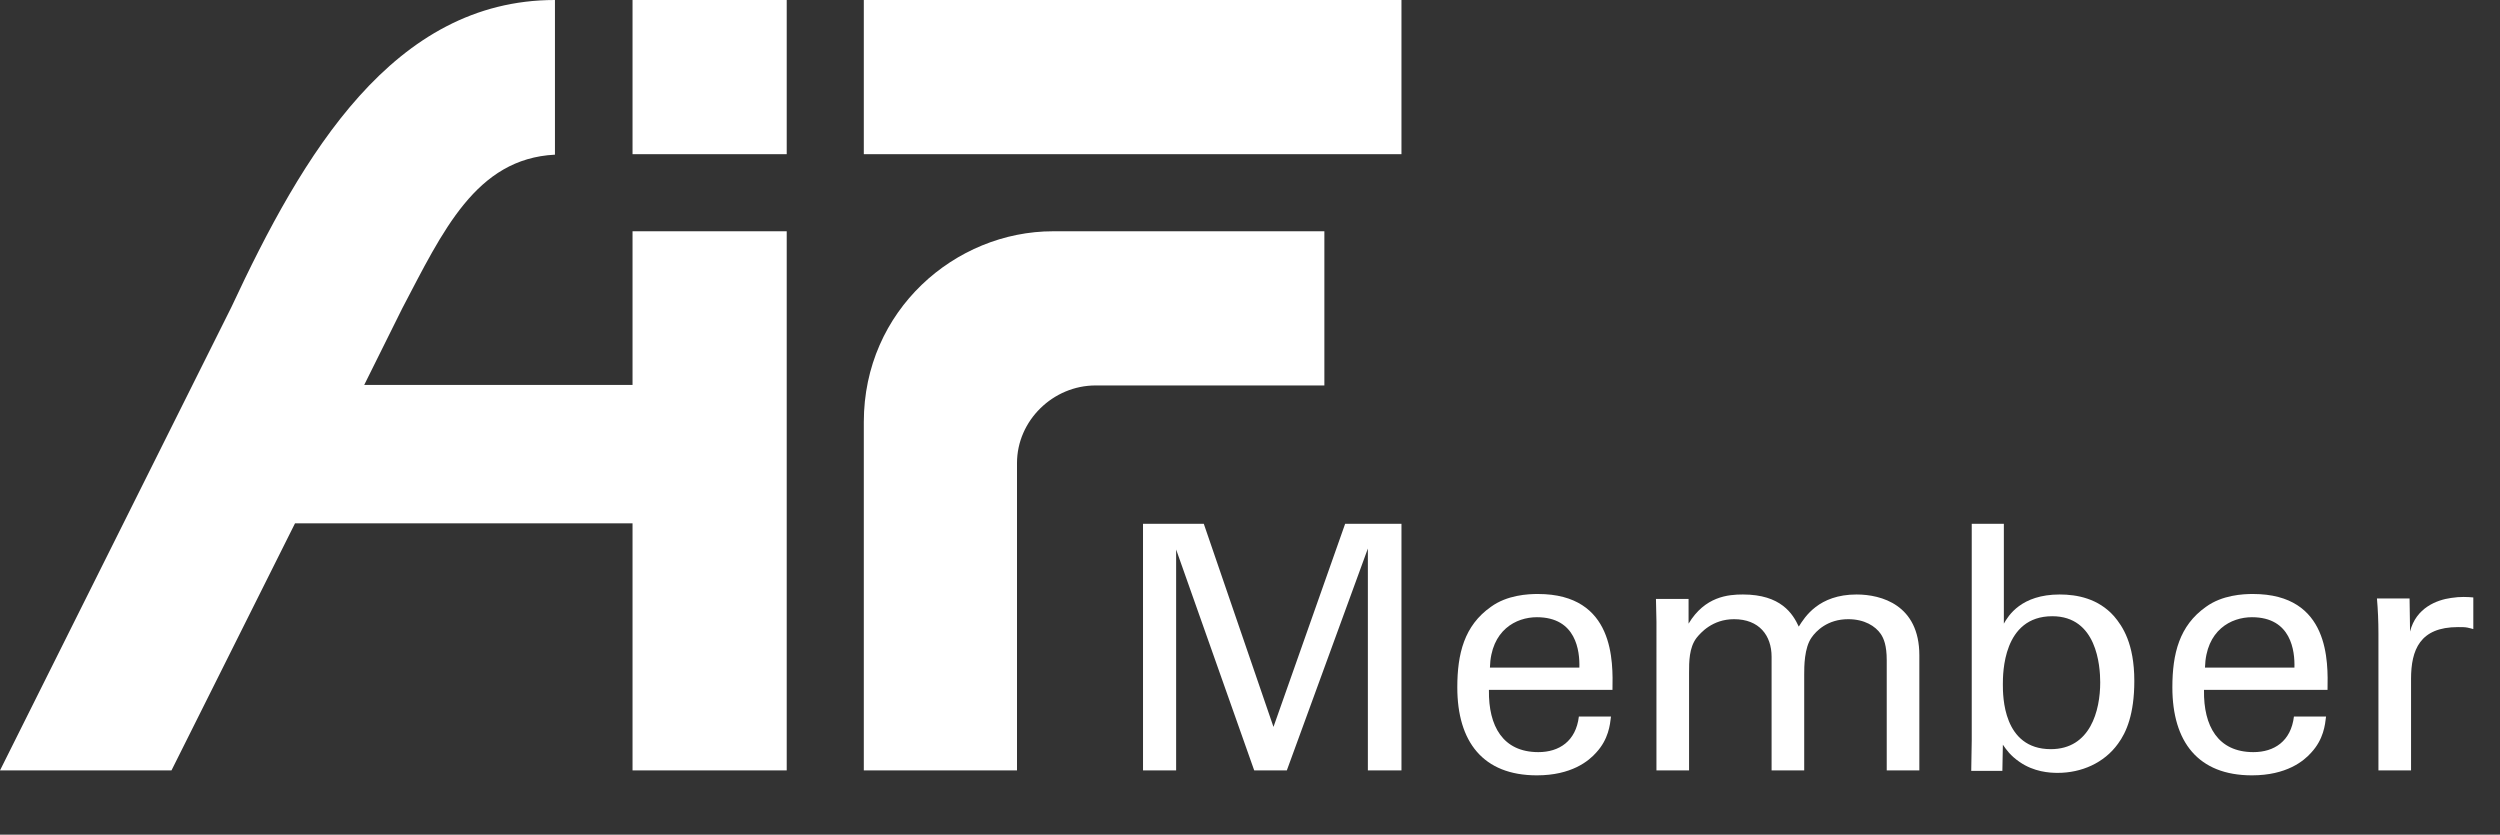 <?xml version="1.0" encoding="utf-8"?>
<svg version="1.1" xmlns="http://www.w3.org/2000/svg" viewBox="0 0 505.9 168.9">
<rect x="0" y="0" width="505.9" height="168.9" fill="#333333" stroke="none"/>
<style type="text/css">
	.st0{fill:#fff;}
</style>
  <g>
	<rect x="174.8" class="st0" width="108.8" height="31.2"/>
    <path class="st0" d="M128,46.8v31.1H73.7l7.7-15.5c8.2-15.6,14.9-30.3,30.9-31.1V0c-32.7,0-51,31.1-65.5,62.2L0,155.9h34.7l25-50
		H128v50h31.2V46.8H128z"/>
    <rect x="128" class="st0" width="31.2" height="31.2"/>
    <path class="st0" d="M213.1,46.8L213.1,46.8L213.1,46.8L213.1,46.8L213.1,46.8c-19.8,0-38.3,16-38.3,38.6v0.5h0v0h0v70h31l0-62
		c0-0.1,0-0.1,0-0.2c0-8.6,7.3-15.7,15.9-15.7c0.2,0,0.3,0,0.5,0H268V46.8H213.1z"/>
    <g>
		<path class="st0" d="M231.4,106h12.2l14.1,41.1l14.5-41.1h11.4v49.9h-6.8v-44.9l-16.4,44.9h-6.6l-15.8-44.7v44.7h-6.7V106z"/>
      <path class="st0" d="M301.3,139.7c-0.1,7.2,2.8,12.5,10,12.5c4.2,0,7.6-2.2,8.2-7.2h6.5c-0.2,1.7-0.5,4.6-3,7.3
			c-1.5,1.7-5,4.6-12,4.6c-10.9,0-16.1-6.8-16.1-17.8c0-6.8,1.4-12.5,6.8-16.3c3.3-2.4,7.5-2.6,9.5-2.6c15.6,0,15.2,13.8,15.1,19.4
			H301.3z M319.6,135.1c0.1-3.3-0.6-10.2-8.6-10.2c-4.2,0-9.3,2.6-9.5,10.2H319.6z"/>
      <path class="st0" d="M335.2,125.8l-0.1-4.6h6.6v5c3.3-5.5,8-5.9,11-5.9c7.7,0,10.1,3.9,11.3,6.5c1.2-1.9,4-6.5,11.7-6.5
			c5,0,12.7,2.1,12.7,12.3v23.3h-6.6v-22.3c0-3-0.6-4.4-1.2-5.3c-1.1-1.6-3.3-3-6.6-3c-4.2,0-6.5,2.4-7.4,3.7
			c-1.5,2.1-1.5,5.9-1.5,7.5v19.4h-6.6v-23c0-4.3-2.5-7.6-7.6-7.6c-4.4,0-6.8,2.8-7.6,3.8c-1.5,2-1.5,4.8-1.5,7.1v19.7h-6.6V125.8z"
      />
      <path class="st0" d="M405.5,126.2c0.9-1.6,3.5-5.9,11.3-5.9c3.5,0,7.8,0.8,11,4.4c1.7,2,4.1,5.5,4.1,13.1c0,6.7-1.6,10.4-3.3,12.7
			c-2.8,3.9-7.4,5.9-12.2,5.9c-1.7,0-4.8-0.2-7.7-2.2c-1.9-1.3-2.7-2.5-3.4-3.5l-0.1,5.3h-6.3l0.1-6.2V106h6.5V126.2z M415.3,124.7
			c-10,0-10,11.6-10,13.8c0,2.3,0,13.1,9.7,13.1c8,0,10-7.8,10-13.5C425,134.7,424.3,124.7,415.3,124.7z"/>
      <path class="st0" d="M446,139.7c-0.1,7.2,2.8,12.5,10,12.5c4.2,0,7.6-2.2,8.2-7.2h6.5c-0.2,1.7-0.5,4.6-3,7.3
			c-1.5,1.7-5,4.6-12,4.6c-10.9,0-16.1-6.8-16.1-17.8c0-6.8,1.4-12.5,6.8-16.3c3.3-2.4,7.5-2.6,9.5-2.6c15.6,0,15.2,13.8,15.1,19.4
			H446z M464.3,135.1c0.1-3.3-0.6-10.2-8.6-10.2c-4.2,0-9.3,2.6-9.5,10.2H464.3z"/>
      <path class="st0" d="M481.3,128.2c0-2.4-0.1-4.8-0.3-7.1h6.6l0.1,6.7c1.2-4.8,5.4-6.4,8.3-6.8c1.9-0.3,3.4-0.2,4.5-0.1v6.4
			c-0.3-0.1-0.8-0.2-1.2-0.3c-0.5-0.1-1.1-0.1-1.9-0.1c-7.7,0-9.5,4.6-9.5,10.5v18.5h-6.6V128.2z"/>
	</g>
</g>
</svg>
